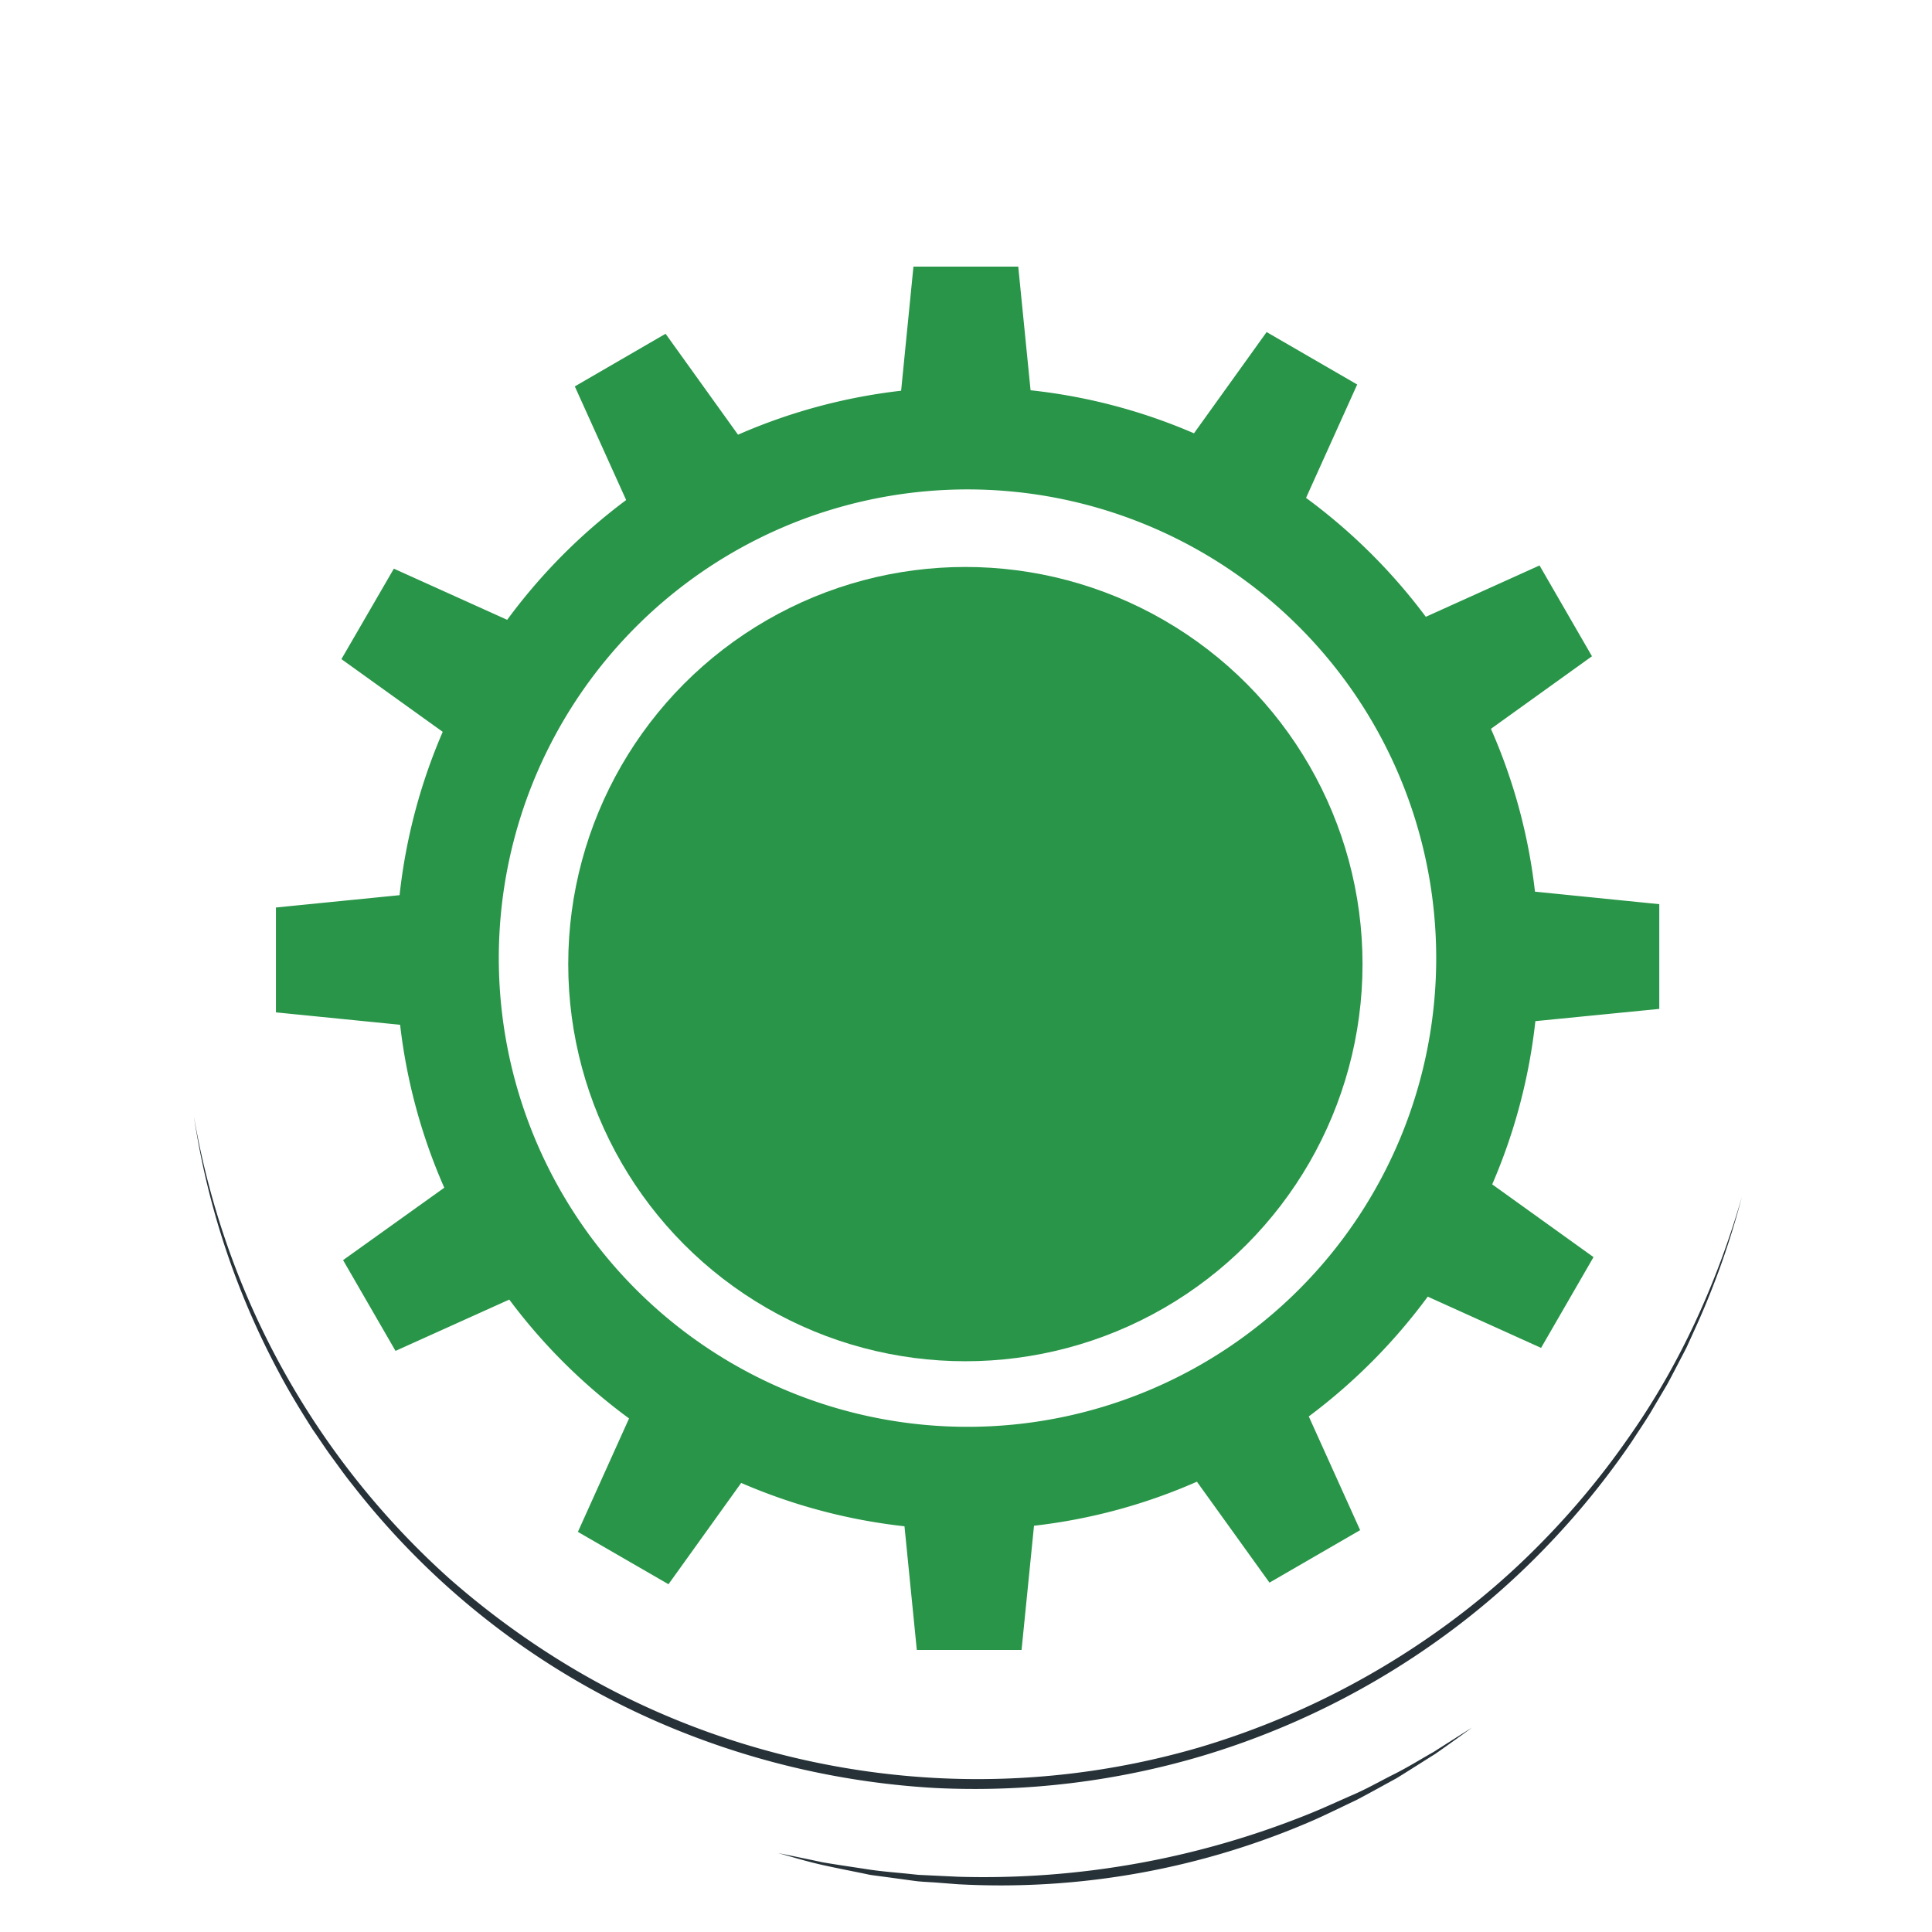 <svg xmlns="http://www.w3.org/2000/svg" viewBox="0 0 500 500"><g id="b001f973-14b0-426b-ad0b-f582d156c2fc" data-name="Gears"><g><path d="M450.79,309.76a209.15,209.15,0,0,1-11.56,32.9l-1.82,4-.91,2c-.32.66-.67,1.3-1,1.95-1.36,2.57-2.67,5.18-4.07,7.73L427,365.84c-1.53,2.48-3.18,4.89-4.76,7.34a207.89,207.89,0,0,1-22.06,27.12,199,199,0,0,1-26.35,23,206.76,206.76,0,0,1-62.51,31.07A206.87,206.87,0,0,1,242,462.73a209.48,209.48,0,0,1-68.1-15.54,202.66,202.66,0,0,1-82.73-63c-1.84-2.26-3.51-4.66-5.24-7s-3.3-4.81-5-7.22c-3.13-4.92-6.18-9.9-8.89-15.06a204.28,204.28,0,0,1-21.86-66,208,208,0,0,0,66,119.52A215,215,0,0,0,144,429.19,201.38,201.38,0,0,0,174.78,445a206.76,206.76,0,0,0,67.34,15.14,204.68,204.68,0,0,0,68.54-8,209.13,209.13,0,0,0,62-30.42A196.13,196.13,0,0,0,399,399.16a207.68,207.68,0,0,0,22.18-26.7C434.62,353.51,444.35,332.09,450.79,309.76Z" fill="#263238"></path><path d="M381,447.08c-3.18,2.3-6.37,4.61-9.6,6.86-3.34,2.08-6.65,4.22-10,6.28-3.46,1.88-6.9,3.81-10.39,5.64-3.56,1.68-7.1,3.44-10.7,5.05a202.79,202.79,0,0,1-92.43,16.73l-5.9-.46L239,487l-1.47-.12-1.47-.19-5.86-.8-2.93-.39c-1-.14-2-.24-2.91-.46-3.86-.81-7.73-1.54-11.57-2.4s-7.61-2-11.39-3.06q5.78,1.16,11.53,2.39c3.87.66,7.75,1.21,11.62,1.81s7.79.85,11.67,1.28l1.46.15,1.47.07,2.93.14,5.86.28a224.81,224.81,0,0,0,91.57-16.56c3.62-1.49,7.17-3.14,10.76-4.7s7-3.53,10.49-5.27,6.83-3.84,10.25-5.76Q376,450.21,381,447.08Z" fill="#263238"></path></g><path d="M429.42,261.1V234l-32.17-3.24a145.16,145.16,0,0,0-11.4-42.14L412,169.84l-13.57-23.5L369,159.63a148.15,148.15,0,0,0-31-30.78l13.24-29.34L327.8,85.94,309,112.14A145.88,145.88,0,0,0,266.71,101l-3.19-32H236.4l-3.19,32.12A146.69,146.69,0,0,0,191,112.5L172.25,86.38,148.76,100l13.29,29.41a148,148,0,0,0-30.79,31l-29.33-13.24L88.36,170.58l26.22,18.82a146.34,146.34,0,0,0-11.17,42.27l-32,3.19V262l32.14,3.21a146.08,146.08,0,0,0,11.43,42.17L88.79,326.12l13.57,23.49,29.44-13.28a147.52,147.52,0,0,0,31,30.76l-13.24,29.36L173,410l18.82-26.22A146.87,146.87,0,0,0,234.08,395l3.19,32h27.11l3.22-32.14a145.12,145.12,0,0,0,42.16-11.4l18.78,26.12L352,396l-13.29-29.43a148.77,148.77,0,0,0,30.79-31l29.33,13.26,13.57-23.49-26.22-18.83a146.2,146.2,0,0,0,11.17-42.24Zm-179,108.16A121.3,121.3,0,1,1,371.69,248,121.3,121.3,0,0,1,250.39,369.26Z" fill="#289548"></path><circle cx="249.84" cy="249.51" r="102.78" fill="#289548"></circle></g></svg>